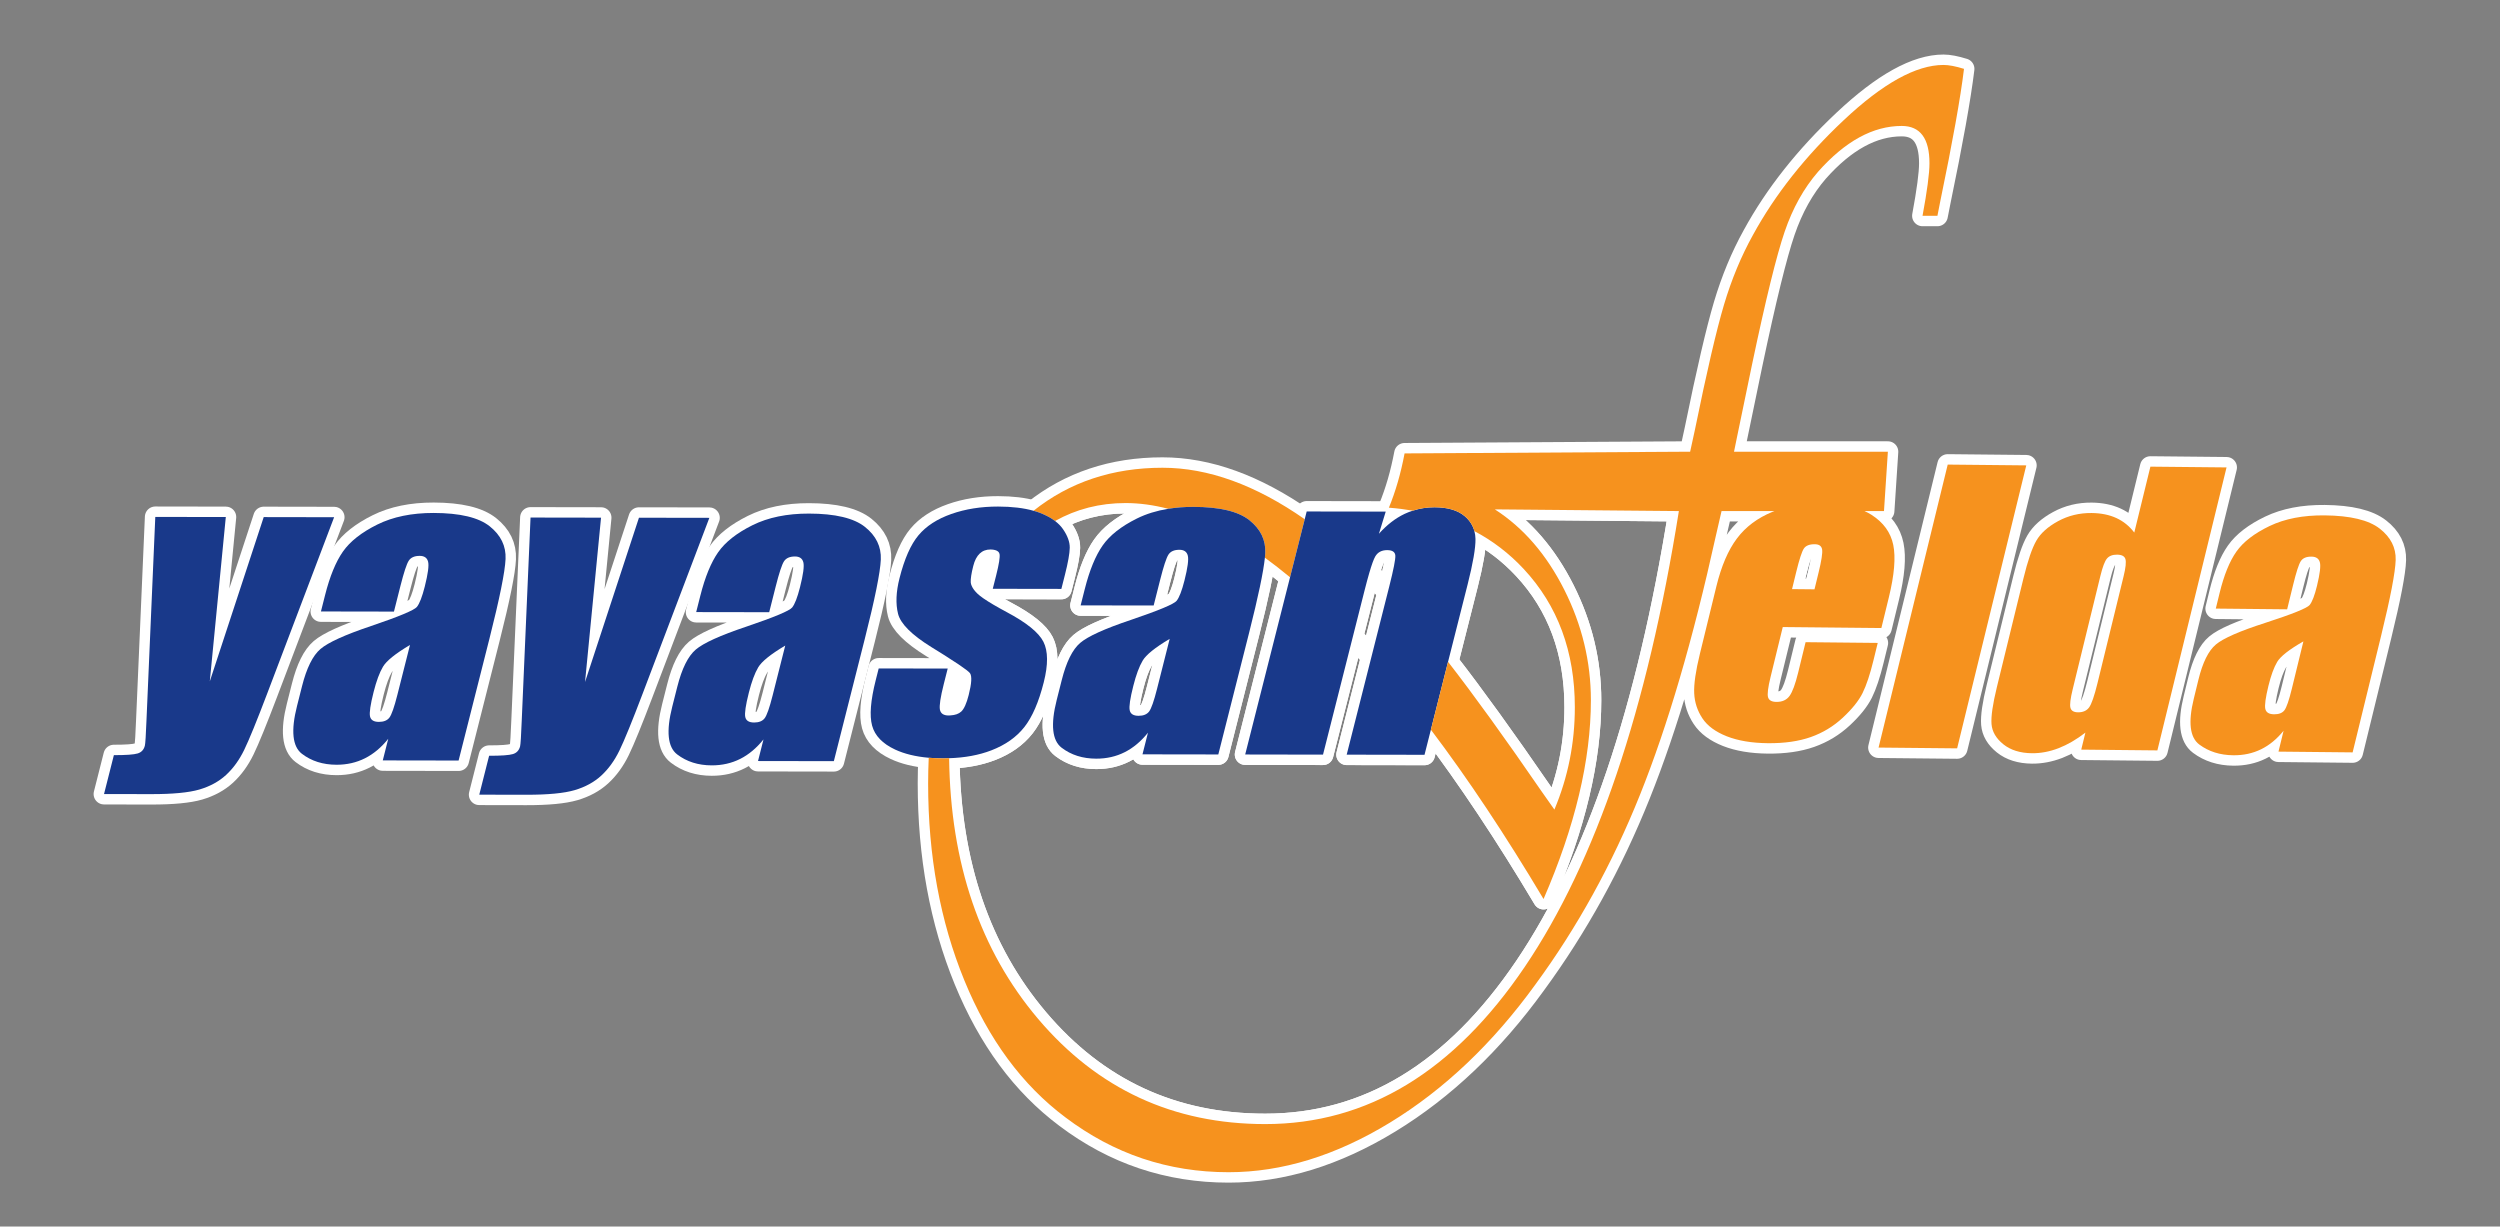 <?xml version="1.0" encoding="utf-8"?>
<!-- Generator: Adobe Illustrator 16.0.0, SVG Export Plug-In . SVG Version: 6.00 Build 0)  -->
<!DOCTYPE svg PUBLIC "-//W3C//DTD SVG 1.1//EN" "http://www.w3.org/Graphics/SVG/1.1/DTD/svg11.dtd">
<svg version="1.1" id="Layer_1" xmlns="http://www.w3.org/2000/svg" xmlns:xlink="http://www.w3.org/1999/xlink" x="0px" y="0px"
	 width="960px" height="470.977px" viewBox="0 0 960 470.977" enable-background="new 0 0 960 470.977" xml:space="preserve">
<rect x="0" y="0" width="960" height="470.977" fill="#808080" stroke="none"/>
<g>
	<g>
		
			<path fill="#19398A" stroke="#FFFFFF" stroke-width="8" stroke-linecap="round" stroke-linejoin="round" stroke-miterlimit="10" d="
			M128.302,198.61l-25.616,67.502c-4.054,10.685-7.032,17.975-8.925,21.865c-1.896,3.891-4.222,7.098-6.979,9.629
			c-2.758,2.523-6.171,4.385-10.239,5.577c-4.068,1.186-10.237,1.774-18.508,1.761l-18.09-0.031l3.783-14.935
			c4.644,0.007,7.69-0.209,9.141-0.652c1.447-0.442,2.367-1.439,2.757-2.984c0.192-0.753,0.397-4.013,0.624-9.778l3.382-78.068
			l27.077,0.045l-6.148,63.113l20.705-63.089L128.302,198.61z"/>
		
			<path fill="#19398A" stroke="#FFFFFF" stroke-width="8" stroke-linecap="round" stroke-linejoin="round" stroke-miterlimit="10" d="
			M151.278,234.852l-28.038-0.049l1.586-6.265c1.827-7.228,4.114-12.8,6.854-16.717c2.74-3.917,7.129-7.373,13.16-10.37
			c6.031-2.995,13.258-4.487,21.682-4.473c10.101,0.018,17.283,1.731,21.546,5.137c4.262,3.408,6.286,7.586,6.068,12.535
			c-0.216,4.947-2.277,15.133-6.179,30.559l-11.853,46.837l-29.117-0.049l2.102-8.305c-2.664,3.333-5.644,5.829-8.944,7.488
			c-3.298,1.66-6.939,2.489-10.92,2.482c-5.213-0.011-9.641-1.412-13.289-4.204c-3.646-2.796-4.274-8.903-1.89-18.32l1.937-7.662
			c1.766-6.979,4.126-11.731,7.079-14.259c2.953-2.527,9.438-5.47,19.448-8.83c10.718-3.636,16.584-6.083,17.593-7.349
			c1.007-1.266,2.01-3.852,3.001-7.766c1.237-4.903,1.667-8.095,1.285-9.583c-0.382-1.487-1.452-2.233-3.216-2.235
			c-2.006-0.003-3.415,0.621-4.218,1.865c-0.807,1.248-1.868,4.487-3.193,9.712L151.278,234.852z M157.437,247.663
			c-5.588,3.318-9.048,6.107-10.377,8.359c-1.33,2.249-2.527,5.484-3.596,9.706c-1.222,4.832-1.682,7.952-1.377,9.36
			c0.303,1.408,1.436,2.112,3.396,2.116c1.858,0.003,3.207-0.544,4.051-1.646c0.842-1.102,1.856-3.999,3.043-8.691L157.437,247.663z
			"/>
		
			<path fill="#19398A" stroke="#FFFFFF" stroke-width="8" stroke-linecap="round" stroke-linejoin="round" stroke-miterlimit="10" d="
			M272.396,198.849l-25.615,67.5c-4.056,10.689-7.033,17.979-8.926,21.865c-1.896,3.891-4.222,7.099-6.979,9.629
			c-2.757,2.524-6.17,4.386-10.239,5.578c-4.066,1.186-10.235,1.778-18.508,1.764l-18.088-0.031l3.781-14.938
			c4.646,0.007,7.692-0.21,9.141-0.652c1.447-0.442,2.367-1.437,2.759-2.984c0.19-0.749,0.396-4.009,0.623-9.775l3.385-78.068
			l27.073,0.045l-6.146,63.113l20.705-63.088L272.396,198.849z"/>
		
			<path fill="#19398A" stroke="#FFFFFF" stroke-width="8" stroke-linecap="round" stroke-linejoin="round" stroke-miterlimit="10" d="
			M295.374,235.088l-28.038-0.045l1.584-6.265c1.83-7.229,4.113-12.802,6.855-16.719c2.738-3.915,7.127-7.373,13.159-10.37
			c6.034-2.995,13.259-4.487,21.684-4.471c10.1,0.016,17.281,1.729,21.546,5.135c4.262,3.408,6.284,7.586,6.068,12.535
			s-2.276,15.134-6.181,30.558l-11.853,46.84l-29.116-0.049l2.102-8.308c-2.664,3.333-5.644,5.829-8.942,7.488
			c-3.298,1.659-6.94,2.489-10.922,2.485c-5.212-0.01-9.639-1.415-13.286-4.207c-3.648-2.793-4.278-8.9-1.893-18.32l1.938-7.659
			c1.766-6.979,4.125-11.734,7.077-14.262c2.956-2.527,9.437-5.47,19.449-8.827c10.718-3.636,16.584-6.087,17.591-7.352
			c1.009-1.262,2.012-3.853,3.001-7.767c1.241-4.901,1.668-8.095,1.287-9.583c-0.384-1.485-1.454-2.231-3.216-2.234
			c-2.006-0.002-3.415,0.622-4.219,1.868c-0.807,1.248-1.87,4.485-3.193,9.711L295.374,235.088z M301.532,247.9
			c-5.59,3.322-9.048,6.107-10.377,8.359c-1.332,2.252-2.527,5.487-3.596,9.706c-1.222,4.832-1.682,7.955-1.377,9.363
			c0.303,1.408,1.435,2.113,3.394,2.116c1.86,0,3.211-0.547,4.051-1.646c0.843-1.102,1.858-3.998,3.045-8.69L301.532,247.9z"/>
	</g>
	<g>
		
			<path fill="#F6921E" stroke="#FFFFFF" stroke-width="8" stroke-linecap="round" stroke-linejoin="round" stroke-miterlimit="10" d="
			M778.087,178.706L751.538,287.37l-30.166-0.303l26.553-108.667L778.087,178.706z"/>
		
			<path fill="#F6921E" stroke="#FFFFFF" stroke-width="8" stroke-linecap="round" stroke-linejoin="round" stroke-miterlimit="10" d="
			M854.992,179.488l-26.557,108.663l-29.238-0.296l1.594-6.533c-3.459,2.674-6.901,4.668-10.321,5.989
			c-3.418,1.317-6.819,1.959-10.197,1.928c-4.542-0.049-8.201-1.195-10.993-3.441c-2.789-2.248-4.301-4.828-4.534-7.746
			c-0.231-2.918,0.457-7.662,2.065-14.237l10.18-41.661c1.67-6.845,3.326-11.691,4.968-14.542c1.644-2.854,4.415-5.348,8.329-7.481
			c3.906-2.133,8.202-3.179,12.888-3.134c3.622,0.038,6.791,0.683,9.513,1.931c2.716,1.251,5.011,3.11,6.876,5.576l6.189-25.313
			L854.992,179.488z M815.469,221.26c0.801-3.256,1.028-5.442,0.696-6.563c-0.332-1.124-1.394-1.692-3.182-1.71
			c-1.743-0.017-3.04,0.471-3.893,1.47c-0.847,0.995-1.697,3.233-2.546,6.712l-10.626,43.485c-0.884,3.615-1.175,5.993-0.868,7.137
			c0.3,1.144,1.272,1.722,2.916,1.736c1.886,0.021,3.302-0.6,4.239-1.865c0.941-1.27,2.019-4.375,3.229-9.325L815.469,221.26z"/>
		
			<path fill="#F6921E" stroke="#FFFFFF" stroke-width="8" stroke-linecap="round" stroke-linejoin="round" stroke-miterlimit="10" d="
			M878.264,233.977l-27.397-0.279l1.461-5.979c1.686-6.89,3.836-12.197,6.463-15.919c2.627-3.721,6.869-6.988,12.725-9.803
			c5.858-2.812,12.906-4.175,21.15-4.093c9.884,0.101,16.933,1.797,21.154,5.093c4.218,3.296,6.256,7.307,6.118,12.04
			c-0.14,4.73-2.01,14.456-5.609,29.175l-10.92,44.703l-28.472-0.293l1.959-8.021c-2.563,3.18-5.447,5.557-8.654,7.126
			c-3.207,1.568-6.76,2.335-10.652,2.294c-5.105-0.049-9.46-1.43-13.071-4.132c-3.611-2.701-4.317-8.544-2.119-17.528l1.784-7.311
			c1.627-6.658,3.865-11.184,6.722-13.571c2.852-2.392,9.149-5.149,18.896-8.28c10.44-3.388,16.141-5.682,17.108-6.885
			c0.969-1.203,1.91-3.653,2.814-7.355c1.13-4.637,1.494-7.659,1.093-9.073c-0.4-1.41-1.466-2.126-3.198-2.142
			c-1.973-0.021-3.342,0.558-4.11,1.736c-0.773,1.178-1.766,4.243-2.972,9.193L878.264,233.977z M884.508,246.286
			c-5.436,3.116-8.789,5.738-10.058,7.868c-1.266,2.13-2.389,5.194-3.369,9.2c-1.118,4.588-1.519,7.551-1.194,8.894
			c0.32,1.345,1.445,2.025,3.369,2.042c1.825,0.018,3.146-0.491,3.953-1.533c0.809-1.039,1.756-3.786,2.845-8.238L884.508,246.286z"
			/>
	</g>
	<g>
		<path fill="none" stroke="#FFFFFF" stroke-width="8" stroke-linecap="round" stroke-linejoin="round" stroke-miterlimit="10" d="
			M532.953,227.258c-2.398-2.497-4.786-4.899-7.164-7.2c-0.537,1.843-1.128,4.034-1.776,6.592l-4.517,17.85
			c2.369,2.51,4.745,5.101,7.126,7.774L532.953,227.258z"/>
		<path fill="none" stroke="#FFFFFF" stroke-width="8" stroke-linecap="round" stroke-linejoin="round" stroke-miterlimit="10" d="
			M698.337,219.86c1.116-4.563,1.567-7.513,1.356-8.848c-0.213-1.333-1.147-2.01-2.8-2.027c-2.046-0.021-3.454,0.533-4.213,1.658
			c-0.76,1.124-1.75,4.166-2.963,9.128l-1.574,6.448l8.619,0.085L698.337,219.86z"/>
		<path fill="none" stroke="#FFFFFF" stroke-width="8" stroke-linecap="round" stroke-linejoin="round" stroke-miterlimit="10" d="
			M382.513,220.993c1.1-4.346,1.536-7.096,1.311-8.255c-0.148-0.756-0.732-1.241-1.668-1.506c-0.385,0.499-0.783,0.974-1.163,1.485
			c-2.873,3.868-5.479,7.973-7.849,12.289c0.409,0.95,1.144,1.954,2.27,3.02c0.531,0.505,1.286,1.088,2.219,1.74
			c1.408-2.598,2.934-5.108,4.568-7.538L382.513,220.993z"/>
		<path fill="none" stroke="#FFFFFF" stroke-width="8" stroke-linecap="round" stroke-linejoin="round" stroke-miterlimit="10" d="
			M438.783,253.684c-1.33,2.249-2.527,5.487-3.594,9.706c-1.224,4.831-1.684,7.951-1.377,9.36c0.303,1.411,1.435,2.116,3.394,2.119
			c1.858,0.004,3.209-0.547,4.051-1.649c0.842-1.102,1.856-3.998,3.043-8.688l4.861-19.208
			C443.571,248.646,440.111,251.432,438.783,253.684z"/>
		<path fill="none" stroke="#FFFFFF" stroke-width="8" stroke-linecap="round" stroke-linejoin="round" stroke-miterlimit="10" d="
			M371.979,266.875c1.129-4.458,1.295-7.251,0.497-8.38c-0.429-0.568-1.909-1.705-4.424-3.403
			c-1.481,6.198-2.498,12.742-3.073,19.613c1.771-0.098,3.166-0.571,4.133-1.464C370.205,272.233,371.16,270.114,371.979,266.875z"
			/>
		<path fill="none" stroke="#FFFFFF" stroke-width="8" stroke-linecap="round" stroke-linejoin="round" stroke-miterlimit="10" d="
			M517.129,289.79l9.493-37.515c-2.381-2.674-4.757-5.265-7.126-7.774l-11.457,45.275l-29.885-0.053l17.218-68.044
			c-3.256-2.7-6.474-5.212-9.655-7.528c-0.554,5.432-2.563,14.997-6.036,28.722l-11.853,46.833l-29.117-0.045l2.104-8.308
			c-2.666,3.333-5.646,5.829-8.944,7.488s-6.941,2.489-10.922,2.482c-5.213-0.007-9.641-1.412-13.288-4.204
			c-3.646-2.797-4.276-8.904-1.891-18.32l1.938-7.659c1.766-6.982,4.124-11.734,7.079-14.262c2.953-2.527,9.435-5.47,19.446-8.827
			c10.718-3.636,16.583-6.087,17.593-7.353c1.009-1.262,2.012-3.853,3.002-7.768c1.241-4.9,1.668-8.093,1.284-9.582
			c-0.381-1.485-1.452-2.231-3.214-2.233c-2.008-0.003-3.417,0.619-4.22,1.865c-0.805,1.248-1.869,4.485-3.191,9.71l-2.486,9.82
			l-28.038-0.045l1.586-6.266c1.83-7.229,4.114-12.803,6.855-16.72c2.738-3.915,7.127-7.373,13.16-10.368
			c3.586-1.78,7.604-3.017,12.034-3.735c-5.597-1.454-11.058-2.207-16.375-2.207c-9.89,0-18.916,2.305-27.082,6.894
			c1.229,0.936,2.247,1.964,3.026,3.092c1.785,2.587,2.656,4.989,2.615,7.195c-0.043,2.21-0.657,5.662-1.846,10.357l-1.372,5.426
			l-26.343-0.043l0.978-3.866c-1.635,2.43-3.16,4.94-4.568,7.538c2.025,1.408,4.975,3.151,8.892,5.25
			c7.635,4.047,12.352,7.858,14.155,11.428c1.803,3.569,1.844,8.757,0.122,15.559c-1.924,7.604-4.412,13.338-7.46,17.204
			c-3.048,3.866-7.267,6.84-12.651,8.921c-4.813,1.854-10.244,2.831-16.227,3.02c0.526,40.426,11.89,73.799,34.168,100.102
			c22.82,26.931,51.888,40.401,87.224,40.401c39.246,0,72.485-20.175,99.732-60.488c27.238-40.321,46.938-98.631,59.098-174.908
			l-70.68-0.655c10.957,7.03,19.843,17.303,26.66,30.83c6.817,13.527,10.235,27.675,10.235,42.441
			c0,22.975-6.066,48.423-18.179,76.354c-14.628-24.543-29.05-46.22-43.265-65.027l-2.44,9.643L517.129,289.79z"/>
		<path fill="none" stroke="#FFFFFF" stroke-width="8" stroke-linecap="round" stroke-linejoin="round" stroke-miterlimit="10" d="
			M532.953,227.258l0.542-2.139c1.625-6.427,2.396-10.346,2.313-11.754c-0.084-1.408-1.13-2.116-3.133-2.12
			c-2.101-0.001-3.624,0.805-4.57,2.423c-0.604,1.028-1.377,3.167-2.316,6.39C528.167,222.359,530.555,224.762,532.953,227.258z"/>
		<path fill="none" stroke="#FFFFFF" stroke-width="8" stroke-linecap="round" stroke-linejoin="round" stroke-miterlimit="10" d="
			M382.155,211.232c-0.497-0.14-1.063-0.235-1.782-0.237c-1.68-0.003-3.076,0.523-4.18,1.578c-1.107,1.055-1.928,2.637-2.461,4.748
			c-0.725,2.864-1.049,4.962-0.969,6.301c0.028,0.444,0.176,0.91,0.38,1.384c2.371-4.316,4.977-8.42,7.849-12.289
			C381.373,212.206,381.77,211.73,382.155,211.232z"/>
		<path fill="none" stroke="#FFFFFF" stroke-width="8" stroke-linecap="round" stroke-linejoin="round" stroke-miterlimit="10" d="
			M563.566,224.434l-7.516,29.703c9.887,12.714,21.9,29.354,36.045,49.937l4.796,6.805c5.228-12.438,7.846-25.533,7.846-39.303
			c0-21.363-6.556-39.07-19.671-53.129c-5.556-5.953-11.862-10.774-18.9-14.494c0.254,0.948,0.404,1.945,0.42,3.003
			C566.637,210.451,565.629,216.278,563.566,224.434z"/>
		
			<path fill="#F6921E" stroke="#FFFFFF" stroke-width="8" stroke-linecap="round" stroke-linejoin="round" stroke-miterlimit="10" d="
			M405.143,200.065c8.167-4.589,17.192-6.894,27.082-6.894c5.317,0,10.778,0.753,16.375,2.207c3.023-0.49,6.23-0.745,9.646-0.737
			c10.101,0.016,17.283,1.729,21.546,5.135c4.263,3.409,6.286,7.586,6.068,12.534c-0.024,0.546-0.073,1.168-0.144,1.841
			c3.182,2.316,6.399,4.828,9.655,7.528l5.643-22.297c-18.881-13.167-37.084-19.767-54.607-19.767
			c-19.211,0-35.714,5.524-49.532,16.518c0.828,0.233,1.631,0.484,2.383,0.77C401.601,197.794,403.553,198.853,405.143,200.065z"/>
		
			<path fill="#19398A" stroke="#FFFFFF" stroke-width="8" stroke-linecap="round" stroke-linejoin="round" stroke-miterlimit="10" d="
			M408.169,203.158c-0.779-1.128-1.797-2.156-3.026-3.092c-1.59-1.213-3.542-2.271-5.885-3.162c-0.751-0.286-1.555-0.537-2.383-0.77
			c-3.753-1.063-8.28-1.609-13.606-1.618c-6.551-0.011-12.543,0.941-17.978,2.857c-5.437,1.916-9.638,4.645-12.603,8.184
			c-2.965,3.539-5.392,9.038-7.279,16.497c-1.33,5.254-1.519,9.797-0.563,13.625c0.952,3.824,5.219,8.091,12.798,12.798
			c1.795,1.102,3.381,2.092,4.853,3.019c2.2,1.388,4.077,2.601,5.555,3.598c2.515,1.698,3.995,2.835,4.424,3.403
			c0.798,1.129,0.633,3.922-0.497,8.38c-0.819,3.239-1.774,5.358-2.867,6.366c-0.968,0.893-2.362,1.366-4.133,1.464
			c-0.227,0.011-0.436,0.042-0.676,0.042c-1.969-0.003-3.096-0.76-3.378-2.266s0.213-4.783,1.489-9.824l1.502-5.934l-2.763-0.007
			l-23.736-0.038l-1.14,4.504c-1.97,7.791-2.436,13.613-1.388,17.462c1.049,3.855,3.984,6.913,8.816,9.172
			c3.556,1.663,7.868,2.716,12.925,3.162c1.808,0.161,3.706,0.244,5.706,0.248c0.729,0.003,1.415-0.056,2.126-0.08
			c5.982-0.188,11.414-1.165,16.227-3.02c5.384-2.081,9.603-5.055,12.651-8.921c3.049-3.866,5.536-9.601,7.46-17.204
			c1.722-6.802,1.681-11.989-0.122-15.559c-1.804-3.57-6.521-7.381-14.155-11.428c-3.917-2.099-6.866-3.842-8.892-5.25
			c-0.933-0.652-1.688-1.234-2.219-1.74c-1.126-1.066-1.86-2.07-2.27-3.02c-0.204-0.474-0.353-0.939-0.38-1.384
			c-0.08-1.339,0.244-3.438,0.969-6.301c0.534-2.111,1.354-3.693,2.461-4.748c1.104-1.055,2.5-1.581,4.18-1.578
			c0.718,0.002,1.285,0.098,1.782,0.237c0.936,0.265,1.52,0.75,1.668,1.506c0.225,1.159-0.211,3.91-1.311,8.255l-0.313,1.234
			l-0.978,3.866l26.343,0.043l1.372-5.426c1.189-4.696,1.803-8.147,1.846-10.357C410.825,208.146,409.954,205.745,408.169,203.158z"
			/>
		<g>
			
				<path fill="#19398A" stroke="#FFFFFF" stroke-width="8" stroke-linecap="round" stroke-linejoin="round" stroke-miterlimit="10" d="
				M485.717,214.151c0.07-0.673,0.119-1.295,0.144-1.841c0.218-4.948-1.805-9.125-6.068-12.534
				c-4.264-3.406-11.445-5.12-21.546-5.135c-3.417-0.007-6.624,0.248-9.646,0.737c-4.431,0.718-8.448,1.956-12.034,3.735
				c-6.033,2.995-10.422,6.453-13.16,10.368c-2.742,3.917-5.025,9.491-6.855,16.72l-1.586,6.266l28.038,0.045l2.486-9.82
				c1.323-5.226,2.386-8.462,3.191-9.71c0.804-1.247,2.212-1.869,4.22-1.865c1.762,0.001,2.833,0.748,3.214,2.233
				c0.384,1.489-0.043,4.682-1.284,9.582c-0.99,3.915-1.993,6.506-3.002,7.768c-1.009,1.266-6.875,3.716-17.593,7.353
				c-10.011,3.357-16.493,6.3-19.446,8.827c-2.955,2.527-5.313,7.279-7.079,14.262l-1.938,7.659
				c-2.385,9.416-1.755,15.523,1.891,18.32c3.646,2.792,8.074,4.197,13.288,4.204c3.981,0.007,7.625-0.823,10.922-2.482
				s6.278-4.155,8.944-7.488l-2.104,8.308l29.117,0.045l11.853-46.833C483.153,229.148,485.163,219.583,485.717,214.151z
				 M444.3,264.532c-1.187,4.689-2.202,7.586-3.043,8.688c-0.842,1.103-2.193,1.653-4.051,1.649
				c-1.959-0.003-3.09-0.708-3.394-2.119c-0.307-1.409,0.153-4.529,1.377-9.36c1.067-4.219,2.264-7.457,3.594-9.706
				c1.328-2.252,4.789-5.037,10.378-8.359L444.3,264.532z"/>
			
				<path fill="#19398A" stroke="#FFFFFF" stroke-width="8" stroke-linecap="round" stroke-linejoin="round" stroke-miterlimit="10" d="
				M566.166,203.953c-0.588-2.184-1.796-4.086-3.655-5.693c-2.671-2.301-6.563-3.457-11.681-3.467
				c-2.905-0.003-5.672,0.445-8.31,1.3c-1.07,0.347-2.124,0.745-3.149,1.232c-3.556,1.698-6.847,4.243-9.869,7.638l2.614-8.506
				l-30.349-0.051l-0.753,2.976l-5.643,22.297l-17.218,68.044l29.885,0.053l11.457-45.275l4.517-17.85
				c0.648-2.559,1.239-4.75,1.776-6.592c0.939-3.223,1.712-5.362,2.316-6.39c0.946-1.618,2.47-2.424,4.57-2.423
				c2.003,0.003,3.049,0.711,3.133,2.12c0.082,1.408-0.688,5.327-2.313,11.754l-0.542,2.139l-6.331,25.017l-9.493,37.515
				l29.888,0.049l2.44-9.643l6.594-26.06l7.516-29.703c2.063-8.156,3.07-13.983,3.02-17.478
				C566.57,205.898,566.42,204.901,566.166,203.953z"/>
		</g>
		
			<path fill="#F6921E" stroke="#FFFFFF" stroke-width="8" stroke-linecap="round" stroke-linejoin="round" stroke-miterlimit="10" d="
			M746.295,24.944c-10.515,0-23.302,7.087-38.35,21.25c-14.752,13.875-26.344,28.548-34.798,44.022
			c-4.546,8.184-8.251,17.127-11.14,26.833c-2.889,9.716-6.606,25.67-11.132,47.863c-0.423,1.905-1.038,4.747-1.857,8.54
			l-109.658,0.655c-1.446,7.673-3.458,14.625-6.027,20.846c3.157,0.239,6.211,0.629,9.188,1.14c2.638-0.855,5.404-1.304,8.31-1.3
			c5.118,0.011,9.01,1.167,11.681,3.467c1.859,1.607,3.067,3.509,3.655,5.693c7.038,3.72,13.345,8.541,18.9,14.494
			c13.115,14.059,19.671,31.766,19.671,53.129c0,13.77-2.618,26.864-7.846,39.303l-4.796-6.805
			c-14.145-20.583-26.158-37.223-36.045-49.937l-6.594,26.06c14.215,18.808,28.637,40.484,43.265,65.027
			c12.112-27.932,18.179-53.38,18.179-76.354c0-14.767-3.418-28.914-10.235-42.441c-6.817-13.526-15.703-23.8-26.66-30.83
			l70.68,0.655c-12.159,76.277-31.859,134.586-59.098,174.908c-27.247,40.313-60.486,60.488-99.732,60.488
			c-35.335,0-64.403-13.471-87.224-40.401c-22.278-26.303-33.642-59.676-34.168-100.102c-0.711,0.024-1.398,0.083-2.126,0.08
			c-2-0.004-3.898-0.087-5.706-0.248c-0.138,3.235-0.23,6.509-0.23,9.866c0,27.771,4.631,52.976,13.914,75.633
			c9.282,22.646,22.223,40.188,38.822,52.609c18.564,14.028,39.438,21.046,62.642,21.046c20.509,0,41.18-6.362,62.006-19.072
			c20.828-12.718,39.439-30.406,55.837-53.053c16.08-21.932,29.463-46.188,40.131-72.791c10.668-26.593,20.393-59.771,29.155-99.539
			l2.166-9.425h20.332c-0.244,0.094-0.494,0.178-0.736,0.277c-5.745,2.339-10.305,5.746-13.669,10.218
			c-3.368,4.473-6.003,10.598-7.903,18.381l-6.343,25.96c-1.621,6.624-2.347,11.672-2.178,15.145
			c0.164,3.479,1.21,6.672,3.135,9.583c1.924,2.911,5.055,5.219,9.378,6.924c4.324,1.701,9.574,2.583,15.748,2.646
			c6.375,0.063,11.874-0.725,16.506-2.356c4.635-1.639,8.736-4.124,12.308-7.457c3.571-3.329,6.092-6.47,7.565-9.42
			c1.466-2.949,2.878-7.178,4.222-12.689l1.61-6.585l-27.703-0.282l-2.863,11.73c-1.085,4.424-2.187,7.404-3.313,8.938
			c-1.128,1.534-2.805,2.287-5.026,2.263c-1.794-0.018-2.859-0.606-3.204-1.771c-0.347-1.168-0.028-3.759,0.953-7.774l4.692-19.198
			l37.863,0.38l2.882-11.804c2.107-8.629,2.67-15.338,1.688-20.123c-0.985-4.783-3.79-8.646-8.416-11.584
			c-0.814-0.516-1.701-0.973-2.625-1.4h7.479l1.492-22.801h-59.078l1.077-5.275l5.874-28.356
			c5.246-24.919,9.416-41.883,12.507-50.895c3.081-9.012,7.355-16.678,12.814-22.974c10.399-11.727,21.105-17.591,32.122-17.591
			c7.104,0,10.657,4.786,10.657,14.337c0,3.889-0.895,10.621-2.667,20.171h5.719l1.079-5.489
			c4.738-22.838,7.779-39.812,9.129-50.943C750.983,25.446,748.355,24.944,746.295,24.944z M698.337,219.86l-1.574,6.444
			l-8.619-0.085l1.574-6.448c1.213-4.962,2.203-8.004,2.963-9.128c0.759-1.125,2.167-1.679,4.213-1.658
			c1.652,0.018,2.587,0.694,2.8,2.027C699.904,212.347,699.453,215.296,698.337,219.86z"/>
	</g>
</g>
<g>
	<g>
		<path fill="#19398A" d="M128.302,198.61l-25.616,67.502c-4.054,10.685-7.032,17.975-8.925,21.865
			c-1.896,3.891-4.222,7.098-6.979,9.629c-2.758,2.523-6.171,4.385-10.239,5.577c-4.068,1.186-10.237,1.774-18.508,1.761
			l-18.09-0.031l3.783-14.935c4.644,0.007,7.69-0.209,9.141-0.652c1.447-0.442,2.367-1.439,2.757-2.984
			c0.192-0.753,0.397-4.013,0.624-9.778l3.382-78.068l27.077,0.045l-6.148,63.113l20.705-63.089L128.302,198.61z"/>
		<path fill="#19398A" d="M151.278,234.852l-28.038-0.049l1.586-6.265c1.827-7.228,4.114-12.8,6.854-16.717
			c2.74-3.917,7.129-7.373,13.16-10.37c6.031-2.995,13.258-4.487,21.682-4.473c10.101,0.018,17.283,1.731,21.546,5.137
			c4.262,3.408,6.286,7.586,6.068,12.535c-0.216,4.947-2.277,15.133-6.179,30.559l-11.853,46.837l-29.117-0.049l2.102-8.305
			c-2.664,3.333-5.644,5.829-8.944,7.488c-3.298,1.66-6.939,2.489-10.92,2.482c-5.213-0.011-9.641-1.412-13.289-4.204
			c-3.646-2.796-4.274-8.903-1.89-18.32l1.937-7.662c1.766-6.979,4.126-11.731,7.079-14.259c2.953-2.527,9.438-5.47,19.448-8.83
			c10.718-3.636,16.584-6.083,17.593-7.349c1.007-1.266,2.01-3.852,3.001-7.766c1.237-4.903,1.667-8.095,1.285-9.583
			c-0.382-1.487-1.452-2.233-3.216-2.235c-2.006-0.003-3.415,0.621-4.218,1.865c-0.807,1.248-1.868,4.487-3.193,9.712
			L151.278,234.852z M157.437,247.663c-5.588,3.318-9.048,6.107-10.377,8.359c-1.33,2.249-2.527,5.484-3.596,9.706
			c-1.222,4.832-1.682,7.952-1.377,9.36c0.303,1.408,1.436,2.112,3.396,2.116c1.858,0.003,3.207-0.544,4.051-1.646
			c0.842-1.102,1.856-3.999,3.043-8.691L157.437,247.663z"/>
		<path fill="#19398A" d="M272.396,198.849l-25.615,67.5c-4.056,10.689-7.033,17.979-8.926,21.865
			c-1.896,3.891-4.222,7.099-6.979,9.629c-2.757,2.524-6.17,4.386-10.239,5.578c-4.066,1.186-10.235,1.778-18.508,1.764
			l-18.088-0.031l3.781-14.938c4.646,0.007,7.692-0.21,9.141-0.652c1.447-0.442,2.367-1.437,2.759-2.984
			c0.19-0.749,0.396-4.009,0.623-9.775l3.385-78.068l27.073,0.045l-6.146,63.113l20.705-63.088L272.396,198.849z"/>
		<path fill="#19398A" d="M295.374,235.088l-28.038-0.045l1.584-6.265c1.83-7.229,4.113-12.802,6.855-16.719
			c2.738-3.915,7.127-7.373,13.159-10.37c6.034-2.995,13.259-4.487,21.684-4.471c10.1,0.016,17.281,1.729,21.546,5.135
			c4.262,3.408,6.284,7.586,6.068,12.535s-2.276,15.134-6.181,30.558l-11.853,46.84l-29.116-0.049l2.102-8.308
			c-2.664,3.333-5.644,5.829-8.942,7.488c-3.298,1.659-6.94,2.489-10.922,2.485c-5.212-0.01-9.639-1.415-13.286-4.207
			c-3.648-2.793-4.278-8.9-1.893-18.32l1.938-7.659c1.766-6.979,4.125-11.734,7.077-14.262c2.956-2.527,9.437-5.47,19.449-8.827
			c10.718-3.636,16.584-6.087,17.591-7.352c1.009-1.262,2.012-3.853,3.001-7.767c1.241-4.901,1.668-8.095,1.287-9.583
			c-0.384-1.485-1.454-2.231-3.216-2.234c-2.006-0.002-3.415,0.622-4.219,1.868c-0.807,1.248-1.87,4.485-3.193,9.711
			L295.374,235.088z M301.532,247.9c-5.59,3.322-9.048,6.107-10.377,8.359c-1.332,2.252-2.527,5.487-3.596,9.706
			c-1.222,4.832-1.682,7.955-1.377,9.363c0.303,1.408,1.435,2.113,3.394,2.116c1.86,0,3.211-0.547,4.051-1.646
			c0.843-1.102,1.858-3.998,3.045-8.69L301.532,247.9z"/>
	</g>
	<g>
		<path fill="#F6921E" d="M778.087,178.706L751.538,287.37l-30.166-0.303l26.553-108.667L778.087,178.706z"/>
		<path fill="#F6921E" d="M854.992,179.488l-26.557,108.663l-29.238-0.296l1.594-6.533c-3.459,2.674-6.901,4.668-10.321,5.989
			c-3.418,1.317-6.819,1.959-10.197,1.928c-4.542-0.049-8.201-1.195-10.993-3.441c-2.789-2.248-4.301-4.828-4.534-7.746
			c-0.231-2.918,0.457-7.662,2.065-14.237l10.18-41.661c1.67-6.845,3.326-11.691,4.968-14.542c1.644-2.854,4.415-5.348,8.329-7.481
			c3.906-2.133,8.202-3.179,12.888-3.134c3.622,0.038,6.791,0.683,9.513,1.931c2.716,1.251,5.011,3.11,6.876,5.576l6.189-25.313
			L854.992,179.488z M815.469,221.26c0.801-3.256,1.028-5.442,0.696-6.563c-0.332-1.124-1.394-1.692-3.182-1.71
			c-1.743-0.017-3.04,0.471-3.893,1.47c-0.847,0.995-1.697,3.233-2.546,6.712l-10.626,43.485c-0.884,3.615-1.175,5.993-0.868,7.137
			c0.3,1.144,1.272,1.722,2.916,1.736c1.886,0.021,3.302-0.6,4.239-1.865c0.941-1.27,2.019-4.375,3.229-9.325L815.469,221.26z"/>
		<path fill="#F6921E" d="M878.264,233.977l-27.397-0.279l1.461-5.979c1.686-6.89,3.836-12.197,6.463-15.919
			c2.627-3.721,6.869-6.988,12.725-9.803c5.858-2.812,12.906-4.175,21.15-4.093c9.884,0.101,16.933,1.797,21.154,5.093
			c4.218,3.296,6.256,7.307,6.118,12.04c-0.14,4.73-2.01,14.456-5.609,29.175l-10.92,44.703l-28.472-0.293l1.959-8.021
			c-2.563,3.18-5.447,5.557-8.654,7.126c-3.207,1.568-6.76,2.335-10.652,2.294c-5.105-0.049-9.46-1.43-13.071-4.132
			c-3.611-2.701-4.317-8.544-2.119-17.528l1.784-7.311c1.627-6.658,3.865-11.184,6.722-13.571c2.852-2.392,9.149-5.149,18.896-8.28
			c10.44-3.388,16.141-5.682,17.108-6.885c0.969-1.203,1.91-3.653,2.814-7.355c1.13-4.637,1.494-7.659,1.093-9.073
			c-0.4-1.41-1.466-2.126-3.198-2.142c-1.973-0.021-3.342,0.558-4.11,1.736c-0.773,1.178-1.766,4.243-2.972,9.193L878.264,233.977z
			 M884.508,246.286c-5.436,3.116-8.789,5.738-10.058,7.868c-1.266,2.13-2.389,5.194-3.369,9.2
			c-1.118,4.588-1.519,7.551-1.194,8.894c0.32,1.345,1.445,2.025,3.369,2.042c1.825,0.018,3.146-0.491,3.953-1.533
			c0.809-1.039,1.756-3.786,2.845-8.238L884.508,246.286z"/>
	</g>
	<g>
		<path fill="none" d="M532.953,227.258c-2.398-2.497-4.786-4.899-7.164-7.2c-0.537,1.843-1.128,4.034-1.776,6.592l-4.517,17.85
			c2.369,2.51,4.745,5.101,7.126,7.774L532.953,227.258z"/>
		<path fill="none" d="M698.337,219.86c1.116-4.563,1.567-7.513,1.356-8.848c-0.213-1.333-1.147-2.01-2.8-2.027
			c-2.046-0.021-3.454,0.533-4.213,1.658c-0.76,1.124-1.75,4.166-2.963,9.128l-1.574,6.448l8.619,0.085L698.337,219.86z"/>
		<path fill="none" d="M382.513,220.993c1.1-4.346,1.536-7.096,1.311-8.255c-0.148-0.756-0.732-1.241-1.668-1.506
			c-0.385,0.499-0.783,0.974-1.163,1.485c-2.873,3.868-5.479,7.973-7.849,12.289c0.409,0.95,1.144,1.954,2.27,3.02
			c0.531,0.505,1.286,1.088,2.219,1.74c1.408-2.598,2.934-5.108,4.568-7.538L382.513,220.993z"/>
		<path fill="none" d="M438.783,253.684c-1.33,2.249-2.527,5.487-3.594,9.706c-1.224,4.831-1.684,7.951-1.377,9.36
			c0.303,1.411,1.435,2.116,3.394,2.119c1.858,0.004,3.209-0.547,4.051-1.649c0.842-1.102,1.856-3.998,3.043-8.688l4.861-19.208
			C443.571,248.646,440.111,251.432,438.783,253.684z"/>
		<path fill="none" d="M371.979,266.875c1.129-4.458,1.295-7.251,0.497-8.38c-0.429-0.568-1.909-1.705-4.424-3.403
			c-1.481,6.198-2.498,12.742-3.073,19.613c1.771-0.098,3.166-0.571,4.133-1.464C370.205,272.233,371.16,270.114,371.979,266.875z"
			/>
		<path fill="none" d="M517.129,289.79l9.493-37.515c-2.381-2.674-4.757-5.265-7.126-7.774l-11.457,45.275l-29.885-0.053
			l17.218-68.044c-3.256-2.7-6.474-5.212-9.655-7.528c-0.554,5.432-2.563,14.997-6.036,28.722l-11.853,46.833l-29.117-0.045
			l2.104-8.308c-2.666,3.333-5.646,5.829-8.944,7.488s-6.941,2.489-10.922,2.482c-5.213-0.007-9.641-1.412-13.288-4.204
			c-3.646-2.797-4.276-8.904-1.891-18.32l1.938-7.659c1.766-6.982,4.124-11.734,7.079-14.262c2.953-2.527,9.435-5.47,19.446-8.827
			c10.718-3.636,16.583-6.087,17.593-7.353c1.009-1.262,2.012-3.853,3.002-7.768c1.241-4.9,1.668-8.093,1.284-9.582
			c-0.381-1.485-1.452-2.231-3.214-2.233c-2.008-0.003-3.417,0.619-4.22,1.865c-0.805,1.248-1.869,4.485-3.191,9.71l-2.486,9.82
			l-28.038-0.045l1.586-6.266c1.83-7.229,4.114-12.803,6.855-16.72c2.738-3.915,7.127-7.373,13.16-10.368
			c3.586-1.78,7.604-3.017,12.034-3.735c-5.597-1.454-11.058-2.207-16.375-2.207c-9.89,0-18.916,2.305-27.082,6.894
			c1.229,0.936,2.247,1.964,3.026,3.092c1.785,2.587,2.656,4.989,2.615,7.195c-0.043,2.21-0.657,5.662-1.846,10.357l-1.372,5.426
			l-26.343-0.043l0.978-3.866c-1.635,2.43-3.16,4.94-4.568,7.538c2.025,1.408,4.975,3.151,8.892,5.25
			c7.635,4.047,12.352,7.858,14.155,11.428c1.803,3.569,1.844,8.757,0.122,15.559c-1.924,7.604-4.412,13.338-7.46,17.204
			c-3.048,3.866-7.267,6.84-12.651,8.921c-4.813,1.854-10.244,2.831-16.227,3.02c0.526,40.426,11.89,73.799,34.168,100.102
			c22.82,26.931,51.888,40.401,87.224,40.401c39.246,0,72.485-20.175,99.732-60.488c27.238-40.321,46.938-98.631,59.098-174.908
			l-70.68-0.655c10.957,7.03,19.843,17.303,26.66,30.83c6.817,13.527,10.235,27.675,10.235,42.441
			c0,22.975-6.066,48.423-18.179,76.354c-14.628-24.543-29.05-46.22-43.265-65.027l-2.44,9.643L517.129,289.79z"/>
		<path fill="none" d="M532.953,227.258l0.542-2.139c1.625-6.427,2.396-10.346,2.313-11.754c-0.084-1.408-1.13-2.116-3.133-2.12
			c-2.101-0.001-3.624,0.805-4.57,2.423c-0.604,1.028-1.377,3.167-2.316,6.39C528.167,222.359,530.555,224.762,532.953,227.258z"/>
		<path fill="none" d="M382.155,211.232c-0.497-0.14-1.063-0.235-1.782-0.237c-1.68-0.003-3.076,0.523-4.18,1.578
			c-1.107,1.055-1.928,2.637-2.461,4.748c-0.725,2.864-1.049,4.962-0.969,6.301c0.028,0.444,0.176,0.91,0.38,1.384
			c2.371-4.316,4.977-8.42,7.849-12.289C381.373,212.206,381.77,211.73,382.155,211.232z"/>
		<path fill="none" d="M563.566,224.434l-7.516,29.703c9.887,12.714,21.9,29.354,36.045,49.937l4.796,6.805
			c5.228-12.438,7.846-25.533,7.846-39.303c0-21.363-6.556-39.07-19.671-53.129c-5.556-5.953-11.862-10.774-18.9-14.494
			c0.254,0.948,0.404,1.945,0.42,3.003C566.637,210.451,565.629,216.278,563.566,224.434z"/>
		<path fill="#F6921E" d="M405.143,200.065c8.167-4.589,17.192-6.894,27.082-6.894c5.317,0,10.778,0.753,16.375,2.207
			c3.023-0.49,6.23-0.745,9.646-0.737c10.101,0.016,17.283,1.729,21.546,5.135c4.263,3.409,6.286,7.586,6.068,12.534
			c-0.024,0.546-0.073,1.168-0.144,1.841c3.182,2.316,6.399,4.828,9.655,7.528l5.643-22.297
			c-18.881-13.167-37.084-19.767-54.607-19.767c-19.211,0-35.714,5.524-49.532,16.518c0.828,0.233,1.631,0.484,2.383,0.77
			C401.601,197.794,403.553,198.853,405.143,200.065z"/>
		<path fill="#19398A" d="M408.169,203.158c-0.779-1.128-1.797-2.156-3.026-3.092c-1.59-1.213-3.542-2.271-5.885-3.162
			c-0.751-0.286-1.555-0.537-2.383-0.77c-3.753-1.063-8.28-1.609-13.606-1.618c-6.551-0.011-12.543,0.941-17.978,2.857
			c-5.437,1.916-9.638,4.645-12.603,8.184c-2.965,3.539-5.392,9.038-7.279,16.497c-1.33,5.254-1.519,9.797-0.563,13.625
			c0.952,3.824,5.219,8.091,12.798,12.798c1.795,1.102,3.381,2.092,4.853,3.019c2.2,1.388,4.077,2.601,5.555,3.598
			c2.515,1.698,3.995,2.835,4.424,3.403c0.798,1.129,0.633,3.922-0.497,8.38c-0.819,3.239-1.774,5.358-2.867,6.366
			c-0.968,0.893-2.362,1.366-4.133,1.464c-0.227,0.011-0.436,0.042-0.676,0.042c-1.969-0.003-3.096-0.76-3.378-2.266
			s0.213-4.783,1.489-9.824l1.502-5.934l-2.763-0.007l-23.736-0.038l-1.14,4.504c-1.97,7.791-2.436,13.613-1.388,17.462
			c1.049,3.855,3.984,6.913,8.816,9.172c3.556,1.663,7.868,2.716,12.925,3.162c1.808,0.161,3.706,0.244,5.706,0.248
			c0.729,0.003,1.415-0.056,2.126-0.08c5.982-0.188,11.414-1.165,16.227-3.02c5.384-2.081,9.603-5.055,12.651-8.921
			c3.049-3.866,5.536-9.601,7.46-17.204c1.722-6.802,1.681-11.989-0.122-15.559c-1.804-3.57-6.521-7.381-14.155-11.428
			c-3.917-2.099-6.866-3.842-8.892-5.25c-0.933-0.652-1.688-1.234-2.219-1.74c-1.126-1.066-1.86-2.07-2.27-3.02
			c-0.204-0.474-0.353-0.939-0.38-1.384c-0.08-1.339,0.244-3.438,0.969-6.301c0.534-2.111,1.354-3.693,2.461-4.748
			c1.104-1.055,2.5-1.581,4.18-1.578c0.718,0.002,1.285,0.098,1.782,0.237c0.936,0.265,1.52,0.75,1.668,1.506
			c0.225,1.159-0.211,3.91-1.311,8.255l-0.313,1.234l-0.978,3.866l26.343,0.043l1.372-5.426c1.189-4.696,1.803-8.147,1.846-10.357
			C410.825,208.146,409.954,205.745,408.169,203.158z"/>
		<g>
			<path fill="#19398A" d="M485.717,214.151c0.07-0.673,0.119-1.295,0.144-1.841c0.218-4.948-1.805-9.125-6.068-12.534
				c-4.264-3.406-11.445-5.12-21.546-5.135c-3.417-0.007-6.624,0.248-9.646,0.737c-4.431,0.718-8.448,1.956-12.034,3.735
				c-6.033,2.995-10.422,6.453-13.16,10.368c-2.742,3.917-5.025,9.491-6.855,16.72l-1.586,6.266l28.038,0.045l2.486-9.82
				c1.323-5.226,2.386-8.462,3.191-9.71c0.804-1.247,2.212-1.869,4.22-1.865c1.762,0.001,2.833,0.748,3.214,2.233
				c0.384,1.489-0.043,4.682-1.284,9.582c-0.99,3.915-1.993,6.506-3.002,7.768c-1.009,1.266-6.875,3.716-17.593,7.353
				c-10.011,3.357-16.493,6.3-19.446,8.827c-2.955,2.527-5.313,7.279-7.079,14.262l-1.938,7.659
				c-2.385,9.416-1.755,15.523,1.891,18.32c3.646,2.792,8.074,4.197,13.288,4.204c3.981,0.007,7.625-0.823,10.922-2.482
				s6.278-4.155,8.944-7.488l-2.104,8.308l29.117,0.045l11.853-46.833C483.153,229.148,485.163,219.583,485.717,214.151z
				 M444.3,264.532c-1.187,4.689-2.202,7.586-3.043,8.688c-0.842,1.103-2.193,1.653-4.051,1.649
				c-1.959-0.003-3.09-0.708-3.394-2.119c-0.307-1.409,0.153-4.529,1.377-9.36c1.067-4.219,2.264-7.457,3.594-9.706
				c1.328-2.252,4.789-5.037,10.378-8.359L444.3,264.532z"/>
			<path fill="#19398A" d="M566.166,203.953c-0.588-2.184-1.796-4.086-3.655-5.693c-2.671-2.301-6.563-3.457-11.681-3.467
				c-2.905-0.003-5.672,0.445-8.31,1.3c-1.07,0.347-2.124,0.745-3.149,1.232c-3.556,1.698-6.847,4.243-9.869,7.638l2.614-8.506
				l-30.349-0.051l-0.753,2.976l-5.643,22.297l-17.218,68.044l29.885,0.053l11.457-45.275l4.517-17.85
				c0.648-2.559,1.239-4.75,1.776-6.592c0.939-3.223,1.712-5.362,2.316-6.39c0.946-1.618,2.47-2.424,4.57-2.423
				c2.003,0.003,3.049,0.711,3.133,2.12c0.082,1.408-0.688,5.327-2.313,11.754l-0.542,2.139l-6.331,25.017l-9.493,37.515
				l29.888,0.049l2.44-9.643l6.594-26.06l7.516-29.703c2.063-8.156,3.07-13.983,3.02-17.478
				C566.57,205.898,566.42,204.901,566.166,203.953z"/>
		</g>
		<path fill="#F6921E" d="M746.295,24.944c-10.515,0-23.302,7.087-38.35,21.25c-14.752,13.875-26.344,28.548-34.798,44.022
			c-4.546,8.184-8.251,17.127-11.14,26.833c-2.889,9.716-6.606,25.67-11.132,47.863c-0.423,1.905-1.038,4.747-1.857,8.54
			l-109.658,0.655c-1.446,7.673-3.458,14.625-6.027,20.846c3.157,0.239,6.211,0.629,9.188,1.14c2.638-0.855,5.404-1.304,8.31-1.3
			c5.118,0.011,9.01,1.167,11.681,3.467c1.859,1.607,3.067,3.509,3.655,5.693c7.038,3.72,13.345,8.541,18.9,14.494
			c13.115,14.059,19.671,31.766,19.671,53.129c0,13.77-2.618,26.864-7.846,39.303l-4.796-6.805
			c-14.145-20.583-26.158-37.223-36.045-49.937l-6.594,26.06c14.215,18.808,28.637,40.484,43.265,65.027
			c12.112-27.932,18.179-53.38,18.179-76.354c0-14.767-3.418-28.914-10.235-42.441c-6.817-13.526-15.703-23.8-26.66-30.83
			l70.68,0.655c-12.159,76.277-31.859,134.586-59.098,174.908c-27.247,40.313-60.486,60.488-99.732,60.488
			c-35.335,0-64.403-13.471-87.224-40.401c-22.278-26.303-33.642-59.676-34.168-100.102c-0.711,0.024-1.398,0.083-2.126,0.08
			c-2-0.004-3.898-0.087-5.706-0.248c-0.138,3.235-0.23,6.509-0.23,9.866c0,27.771,4.631,52.976,13.914,75.633
			c9.282,22.646,22.223,40.188,38.822,52.609c18.564,14.028,39.438,21.046,62.642,21.046c20.509,0,41.18-6.362,62.006-19.072
			c20.828-12.718,39.439-30.406,55.837-53.053c16.08-21.932,29.463-46.188,40.131-72.791c10.668-26.593,20.393-59.771,29.155-99.539
			l2.166-9.425h20.332c-0.244,0.094-0.494,0.178-0.736,0.277c-5.745,2.339-10.305,5.746-13.669,10.218
			c-3.368,4.473-6.003,10.598-7.903,18.381l-6.343,25.96c-1.621,6.624-2.347,11.672-2.178,15.145
			c0.164,3.479,1.21,6.672,3.135,9.583c1.924,2.911,5.055,5.219,9.378,6.924c4.324,1.701,9.574,2.583,15.748,2.646
			c6.375,0.063,11.874-0.725,16.506-2.356c4.635-1.639,8.736-4.124,12.308-7.457c3.571-3.329,6.092-6.47,7.565-9.42
			c1.466-2.949,2.878-7.178,4.222-12.689l1.61-6.585l-27.703-0.282l-2.863,11.73c-1.085,4.424-2.187,7.404-3.313,8.938
			c-1.128,1.534-2.805,2.287-5.026,2.263c-1.794-0.018-2.859-0.606-3.204-1.771c-0.347-1.168-0.028-3.759,0.953-7.774l4.692-19.198
			l37.863,0.38l2.882-11.804c2.107-8.629,2.67-15.338,1.688-20.123c-0.985-4.783-3.79-8.646-8.416-11.584
			c-0.814-0.516-1.701-0.973-2.625-1.4h7.479l1.492-22.801h-59.078l1.077-5.275l5.874-28.356
			c5.246-24.919,9.416-41.883,12.507-50.895c3.081-9.012,7.355-16.678,12.814-22.974c10.399-11.727,21.105-17.591,32.122-17.591
			c7.104,0,10.657,4.786,10.657,14.337c0,3.889-0.895,10.621-2.667,20.171h5.719l1.079-5.489
			c4.738-22.838,7.779-39.812,9.129-50.943C750.983,25.446,748.355,24.944,746.295,24.944z M698.337,219.86l-1.574,6.444
			l-8.619-0.085l1.574-6.448c1.213-4.962,2.203-8.004,2.963-9.128c0.759-1.125,2.167-1.679,4.213-1.658
			c1.652,0.018,2.587,0.694,2.8,2.027C699.904,212.347,699.453,215.296,698.337,219.86z"/>
	</g>
</g>
</svg>
